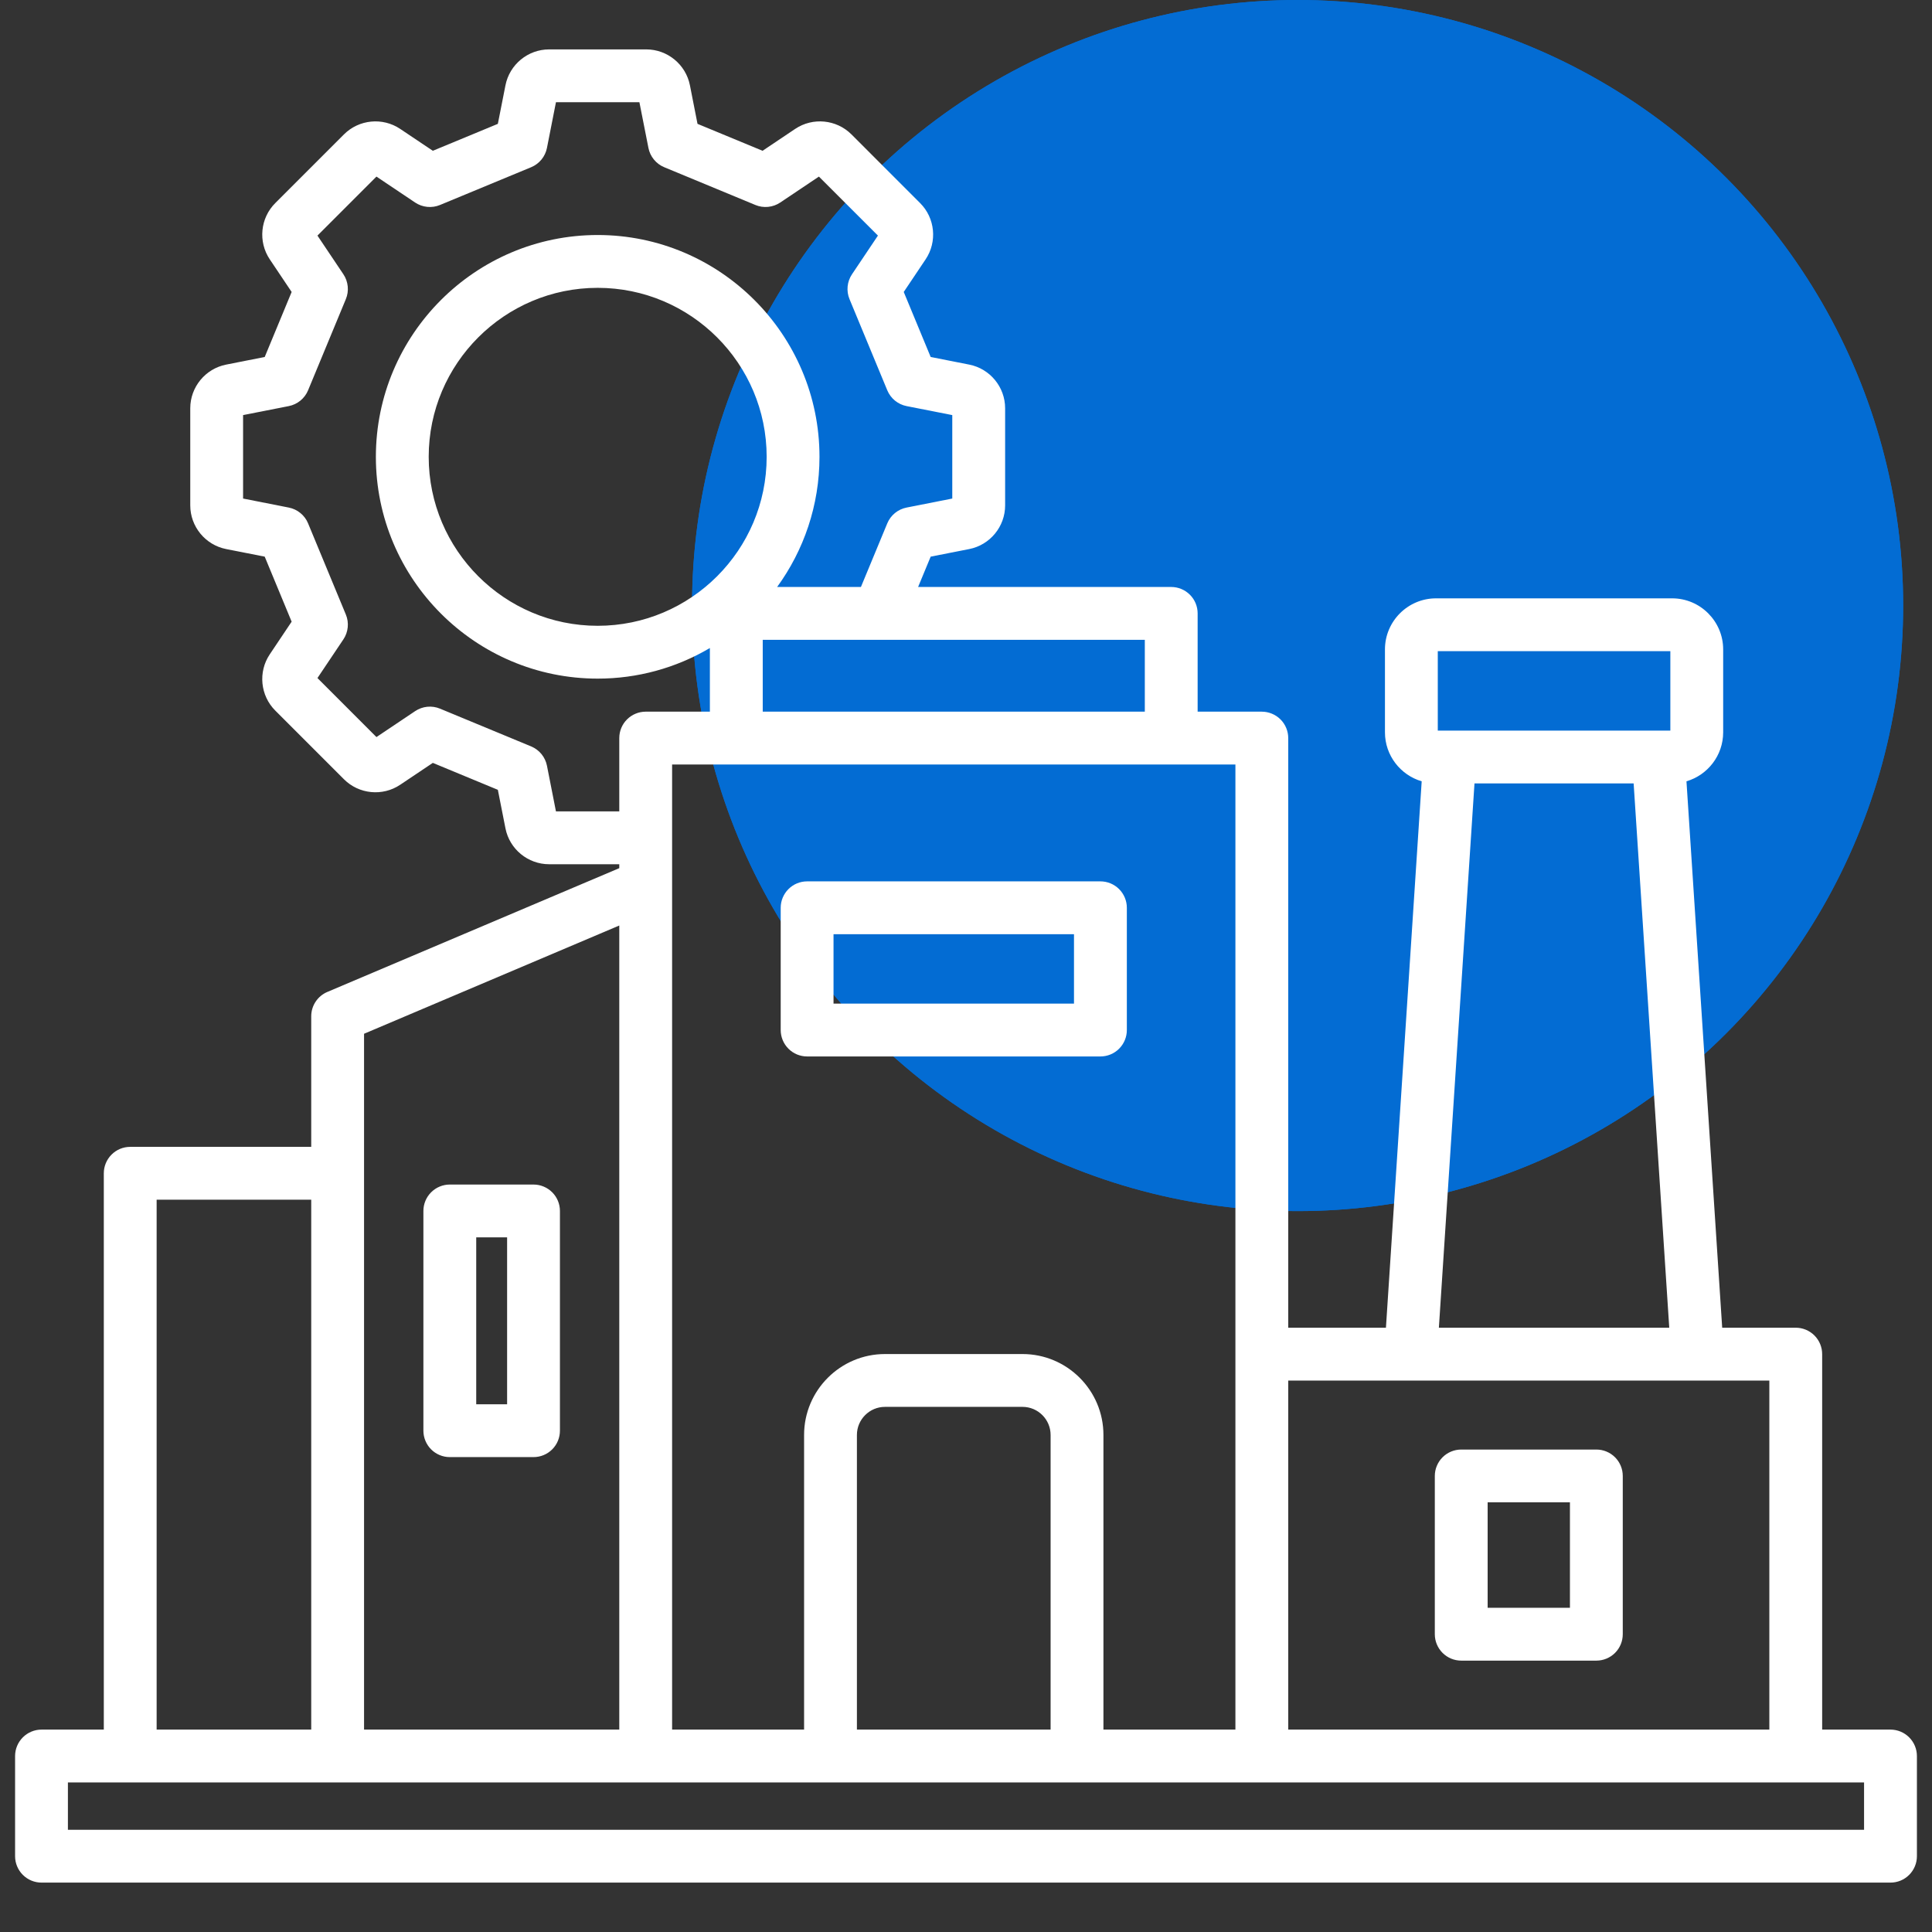 <svg width="67" height="67" viewBox="0 0 67 67" fill="none" xmlns="http://www.w3.org/2000/svg">
<rect x="0" y="0" width="67" height="67" fill="#333333" stroke="none"/>
<circle cx="45" cy="21" r="21" fill="#036CD3"/>
<circle cx="45" cy="21" r="21" fill="#036CD3"/>
<path d="M27.99 36.637H38.161C38.404 36.637 38.637 36.541 38.809 36.369C38.981 36.197 39.078 35.964 39.078 35.721V31.481C39.078 31.238 38.981 31.005 38.809 30.833C38.637 30.661 38.404 30.565 38.161 30.565H27.99C27.747 30.565 27.514 30.661 27.343 30.833C27.171 31.005 27.074 31.238 27.074 31.481V35.721C27.074 35.964 27.171 36.197 27.343 36.369C27.514 36.541 27.747 36.637 27.99 36.637ZM28.906 32.397H37.245V34.805H28.906V32.397ZM50.675 57.589H55.36C55.603 57.589 55.836 57.493 56.008 57.321C56.18 57.149 56.276 56.916 56.276 56.673V51.184C56.276 50.942 56.18 50.709 56.008 50.537C55.836 50.365 55.603 50.269 55.36 50.269H50.675C50.432 50.269 50.199 50.365 50.027 50.537C49.855 50.709 49.758 50.942 49.758 51.184V56.673C49.758 56.916 49.855 57.149 50.027 57.321C50.199 57.493 50.432 57.589 50.675 57.589ZM51.59 52.1H54.444V55.757H51.59V52.1ZM15.599 50.531H18.502C18.745 50.531 18.978 50.435 19.15 50.263C19.322 50.091 19.418 49.858 19.418 49.615V41.995C19.418 41.752 19.322 41.519 19.15 41.348C18.978 41.176 18.745 41.079 18.502 41.079H15.599C15.356 41.079 15.123 41.176 14.951 41.348C14.78 41.519 14.683 41.752 14.683 41.995V49.615C14.683 49.858 14.78 50.091 14.951 50.263C15.123 50.435 15.356 50.531 15.599 50.531ZM16.515 42.911H17.586V48.699H16.515V42.911ZM65.561 59.981H63.191V46.961C63.191 46.718 63.095 46.485 62.923 46.313C62.751 46.141 62.518 46.044 62.275 46.044H59.724L58.485 27.095C59.22 26.879 59.758 26.2 59.758 25.396V22.522C59.758 21.545 58.964 20.75 57.987 20.75H49.801C48.824 20.75 48.029 21.545 48.029 22.522V25.396C48.029 26.2 48.568 26.879 49.303 27.095L48.063 46.044H44.675V25.596C44.675 25.354 44.579 25.121 44.407 24.949C44.235 24.777 44.002 24.681 43.759 24.68H41.533V21.272C41.533 21.029 41.437 20.796 41.265 20.625C41.093 20.453 40.86 20.356 40.617 20.356H31.839L32.275 19.304L33.612 19.041C34.333 18.899 34.857 18.262 34.857 17.527V14.158C34.857 13.423 34.333 12.786 33.612 12.644L32.275 12.38L31.341 10.125L32.1 8.993C32.509 8.383 32.429 7.562 31.909 7.043L29.527 4.66C29.007 4.141 28.187 4.061 27.576 4.47L26.445 5.229L24.189 4.295L23.926 2.958C23.784 2.237 23.147 1.713 22.412 1.713H19.043C18.308 1.713 17.671 2.237 17.529 2.958L17.265 4.295L15.01 5.229L13.878 4.47C13.268 4.061 12.447 4.141 11.928 4.661L9.546 7.043C9.026 7.562 8.946 8.383 9.355 8.993L10.114 10.125L9.18 12.38L7.843 12.644C7.122 12.786 6.598 13.423 6.598 14.158V17.527C6.598 18.262 7.122 18.899 7.843 19.041L9.18 19.304L10.114 21.559L9.355 22.692C8.946 23.302 9.026 24.122 9.546 24.642L11.928 27.024C12.447 27.544 13.268 27.624 13.878 27.215L15.01 26.456L17.265 27.39L17.529 28.727C17.671 29.448 18.308 29.971 19.043 29.971H21.476V30.107L11.351 34.4C11.185 34.47 11.044 34.588 10.945 34.738C10.846 34.888 10.793 35.064 10.793 35.243V39.772H4.516C4.273 39.772 4.04 39.868 3.869 40.04C3.697 40.212 3.6 40.445 3.6 40.688V59.981H1.439C1.197 59.981 0.964 60.078 0.792 60.25C0.62 60.422 0.523 60.655 0.523 60.898V64.371C0.523 64.614 0.62 64.847 0.792 65.019C0.964 65.191 1.197 65.287 1.439 65.287H65.561C65.803 65.287 66.037 65.191 66.208 65.019C66.38 64.847 66.477 64.614 66.477 64.371V60.898C66.477 60.655 66.38 60.422 66.208 60.25C66.037 60.078 65.803 59.981 65.561 59.981V59.981ZM49.861 22.582H57.926V25.336H49.861V22.582ZM51.134 27.168H56.653L57.888 46.044H49.899L51.134 27.168ZM61.359 47.877V59.981H44.675V47.877H61.359ZM42.843 59.981H38.266V49.763C38.266 48.216 37.007 46.957 35.46 46.957H30.691C29.144 46.957 27.885 48.216 27.885 49.763V59.981H23.308V26.513H42.843L42.843 59.981ZM36.434 59.981H29.717V49.763C29.717 49.226 30.154 48.789 30.691 48.789H35.46C35.997 48.789 36.434 49.226 36.434 49.763V59.981ZM20.727 21.702C17.496 21.702 14.867 19.073 14.867 15.842C14.867 12.611 17.496 9.982 20.727 9.982C23.959 9.982 26.587 12.611 26.587 15.842C26.587 19.074 23.959 21.702 20.727 21.702ZM39.701 24.68H26.451V22.188H39.701V24.68ZM19.28 28.139L18.968 26.554C18.939 26.406 18.873 26.268 18.778 26.151C18.682 26.034 18.559 25.943 18.42 25.885L15.258 24.575C15.118 24.517 14.967 24.495 14.817 24.51C14.667 24.525 14.523 24.577 14.397 24.661L13.055 25.561L11.009 23.514L11.909 22.172C11.993 22.047 12.044 21.903 12.059 21.753C12.074 21.602 12.052 21.451 11.994 21.312L10.684 18.15C10.627 18.01 10.535 17.887 10.418 17.792C10.302 17.696 10.163 17.631 10.015 17.602L8.43 17.289V14.395L10.015 14.083C10.163 14.054 10.302 13.988 10.418 13.893C10.535 13.797 10.627 13.674 10.684 13.535L11.994 10.373C12.052 10.233 12.074 10.082 12.059 9.932C12.044 9.781 11.993 9.637 11.909 9.512L11.009 8.17L13.055 6.124L14.397 7.024C14.522 7.108 14.666 7.159 14.817 7.174C14.967 7.189 15.118 7.167 15.258 7.109L18.42 5.799C18.559 5.741 18.682 5.65 18.778 5.533C18.873 5.416 18.939 5.278 18.968 5.13L19.28 3.545H22.174L22.487 5.13C22.516 5.278 22.581 5.416 22.677 5.533C22.772 5.65 22.895 5.741 23.035 5.799L26.197 7.109C26.336 7.167 26.488 7.189 26.638 7.174C26.788 7.159 26.932 7.108 27.057 7.024L28.399 6.124L30.446 8.17L29.546 9.512C29.462 9.637 29.41 9.781 29.395 9.932C29.38 10.082 29.402 10.233 29.46 10.373L30.77 13.535C30.828 13.674 30.919 13.797 31.036 13.893C31.153 13.988 31.291 14.054 31.439 14.083L33.024 14.395V17.289L31.439 17.602C31.291 17.631 31.153 17.696 31.036 17.792C30.919 17.887 30.828 18.01 30.77 18.15L29.856 20.356H26.95C27.873 19.087 28.419 17.528 28.419 15.842C28.419 11.601 24.968 8.15 20.727 8.15C16.486 8.15 13.035 11.601 13.035 15.842C13.035 20.083 16.486 23.534 20.727 23.534C22.096 23.535 23.439 23.169 24.618 22.473V24.68H22.392C22.149 24.68 21.916 24.777 21.744 24.949C21.572 25.12 21.476 25.354 21.476 25.596V28.139H19.28L19.28 28.139ZM21.476 32.096V59.981H12.625V35.85L21.476 32.096ZM5.432 41.604H10.793V59.981H5.432V41.604ZM64.644 63.455H2.355V61.813H64.644V63.455H64.644Z" fill="white"/>
</svg>
